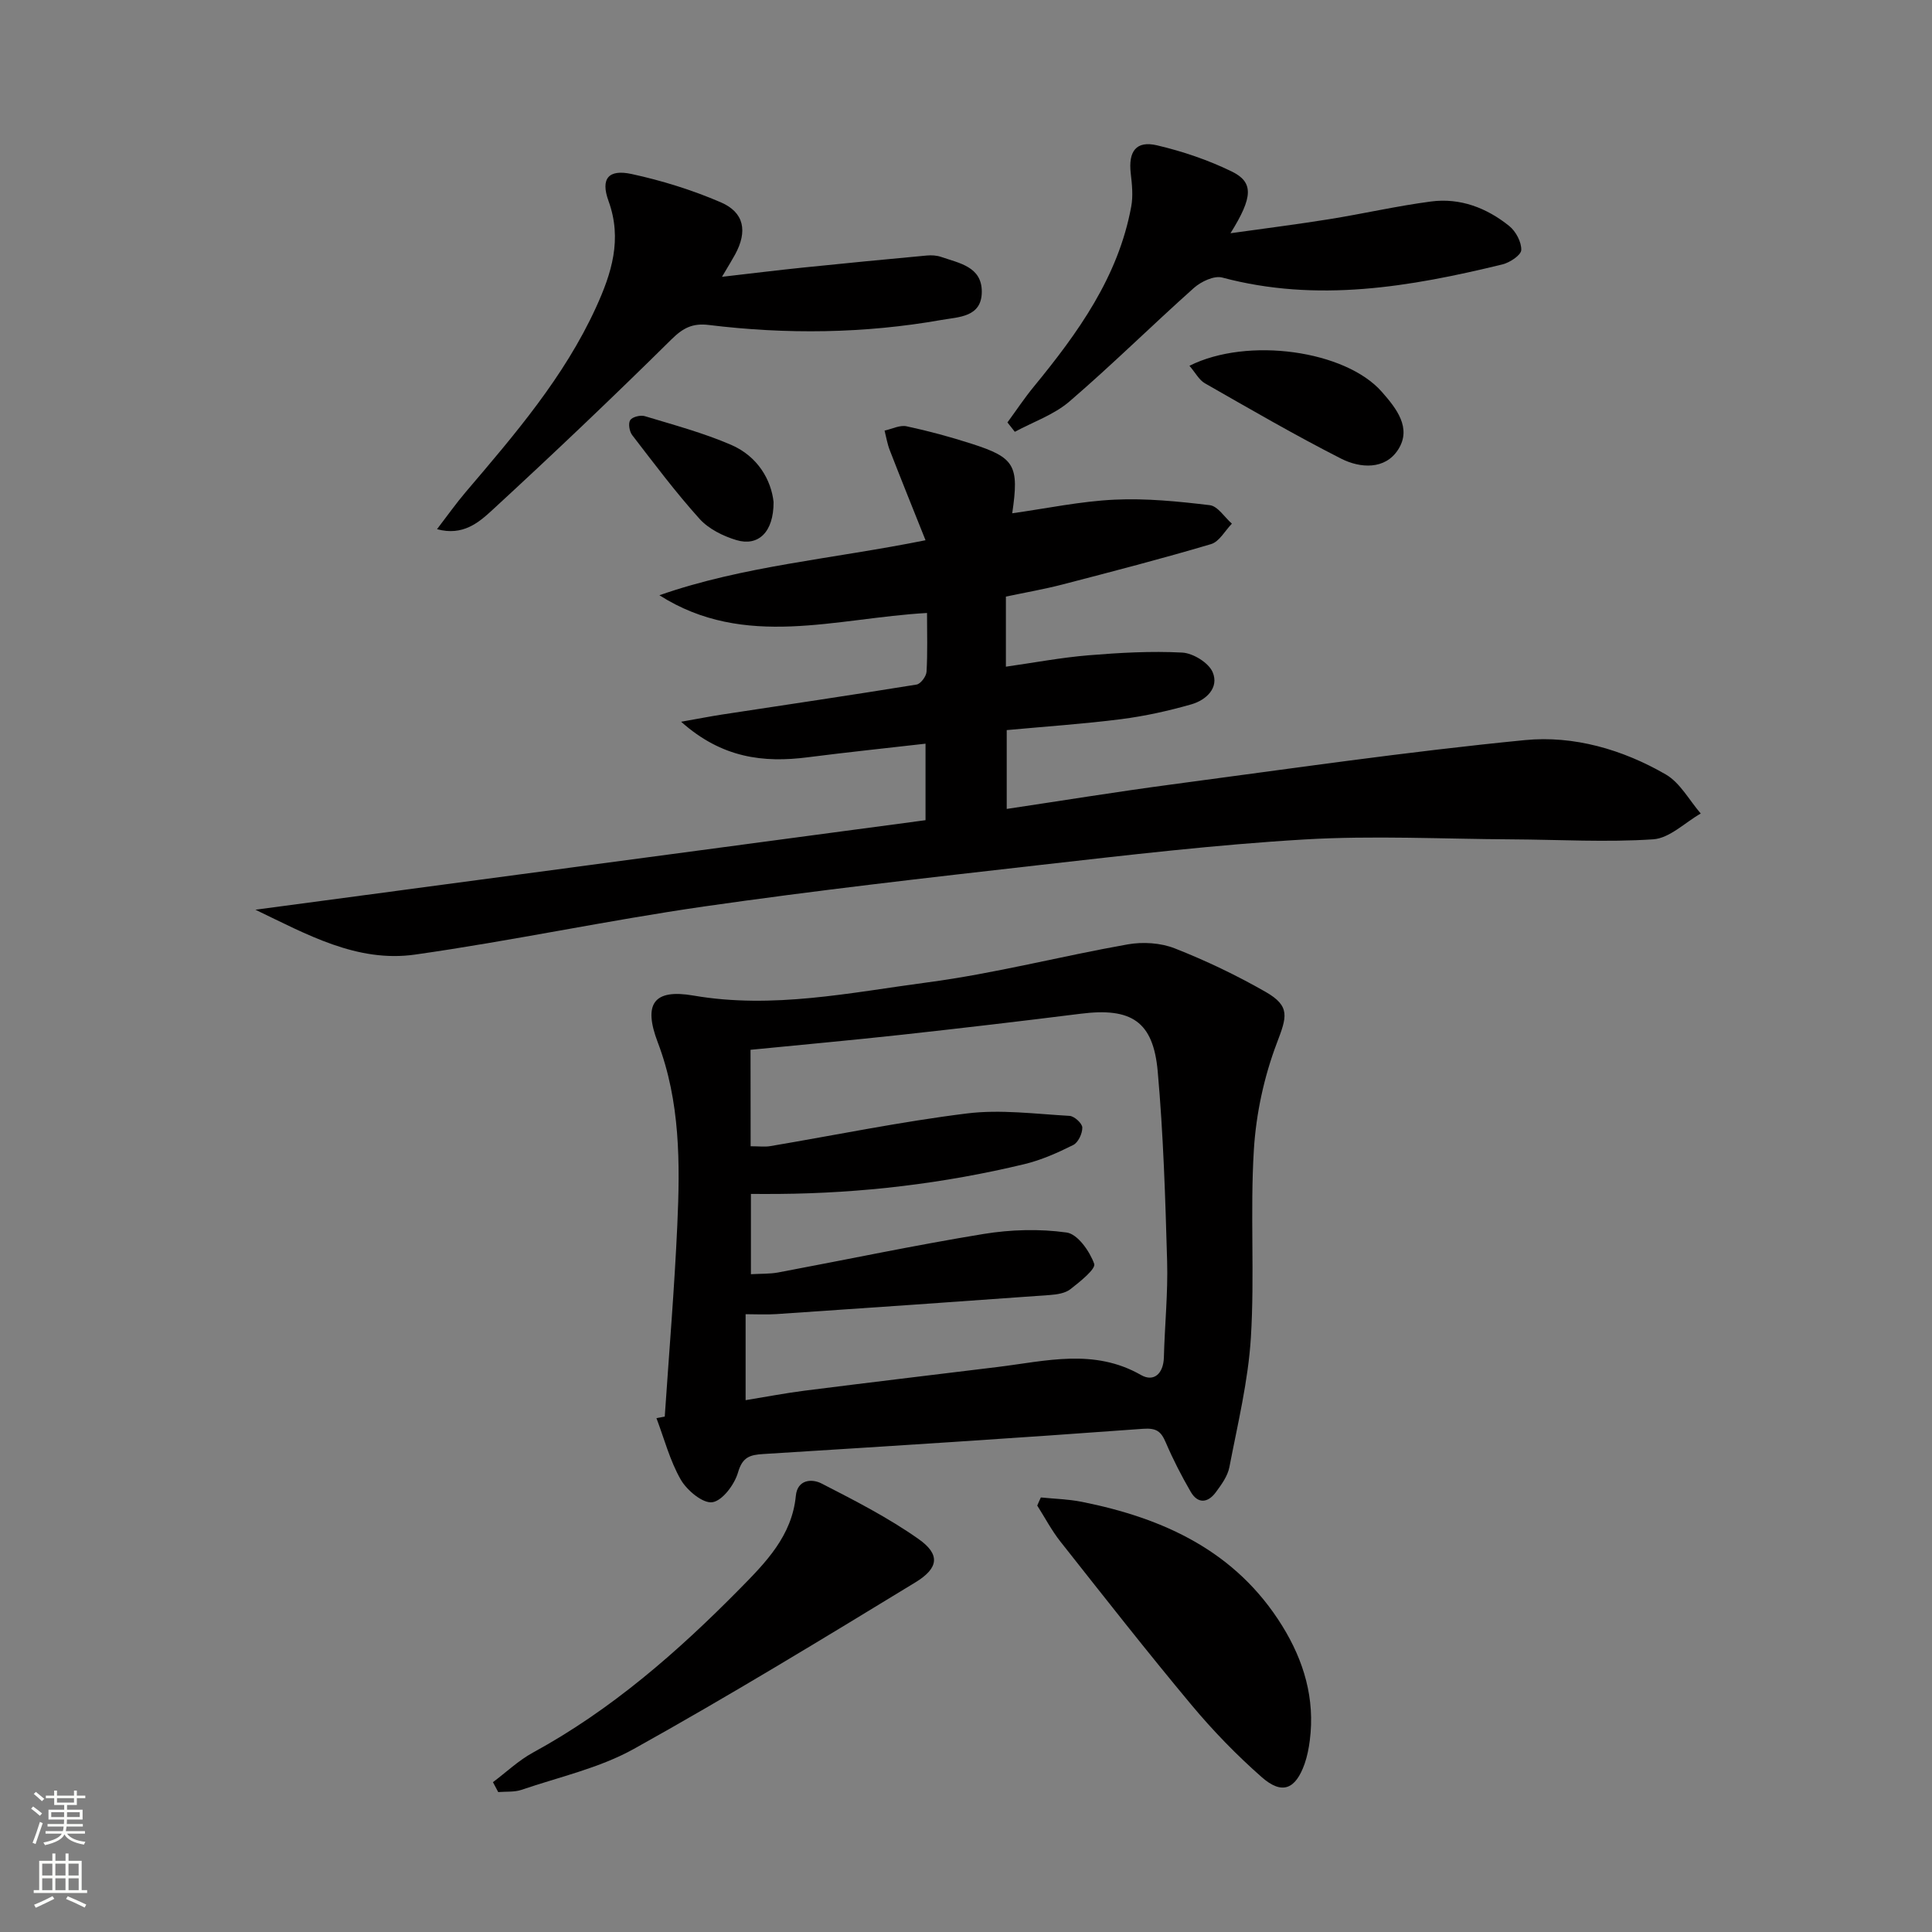 <svg enable-background="new 0 0 400 400" viewBox="0 0 400 400" xmlns="http://www.w3.org/2000/svg"><rect x="0" y="0" width="400" height="400" fill="#808080" stroke="none"/><g fill="#010000"><path d="m52.88 188.35c46.6-6.23 92.58-12.37 138.74-18.54 0-5.7 0-10.42 0-15.84-8.28.95-16.31 1.78-24.32 2.81-9.24 1.19-17.83.18-26.28-7.35 3.57-.63 6.01-1.11 8.46-1.49 13.43-2.05 26.87-4.03 40.29-6.21.84-.14 2-1.69 2.06-2.65.23-3.95.1-7.93.1-12.17-18.89 1.05-37.71 7.59-55.41-3.67 17.43-6.1 35.75-7.49 55.1-11.39-2.62-6.56-5.05-12.58-7.4-18.63-.51-1.3-.73-2.71-1.08-4.07 1.53-.33 3.16-1.19 4.56-.89 4.54.97 9.03 2.19 13.45 3.61 8.97 2.88 9.88 4.47 8.42 14.4 7.18-1.01 14.16-2.49 21.19-2.82 6.55-.31 13.18.36 19.71 1.14 1.66.2 3.06 2.5 4.58 3.83-1.42 1.45-2.6 3.72-4.31 4.23-10.17 3.02-20.45 5.68-30.72 8.35-3.81.99-7.71 1.66-11.76 2.52v14.51c5.78-.82 11.42-1.89 17.11-2.36 6.45-.53 12.96-.9 19.4-.56 2.25.12 5.47 2.11 6.3 4.06 1.37 3.24-1.35 5.77-4.39 6.65-4.75 1.36-9.63 2.44-14.53 3.07-7.74.99-15.54 1.51-23.72 2.27v16.32c11.37-1.7 22.74-3.55 34.16-5.07 24.36-3.23 48.69-6.79 73.13-9.18 10.09-.99 20.23 1.94 29.16 7.11 2.98 1.73 4.86 5.34 7.24 8.09-3.27 1.87-6.45 5.11-9.83 5.34-9.73.65-19.54.06-29.31.01-14.3-.08-28.64-.82-42.89.02-18.39 1.08-36.73 3.25-55.05 5.32-23.1 2.62-46.22 5.24-69.23 8.55-20.01 2.88-39.82 7.12-59.83 9.96-12.07 1.73-22.5-4.21-33.1-9.28z"/><path d="m137.63 293.29c.89-13.22 2-26.43 2.6-39.66.58-12.78.62-25.56-4.05-37.83-3.02-7.93-.89-11.11 7.39-9.68 16.43 2.83 32.45-.61 48.47-2.73 13.92-1.84 27.6-5.42 41.46-7.87 3.12-.55 6.8-.32 9.72.83 6.46 2.54 12.78 5.56 18.81 9.01 5.21 2.98 4.37 5.22 2.33 10.59-2.65 6.98-4.3 14.62-4.76 22.08-.8 12.94.18 25.98-.62 38.92-.56 9-2.74 17.91-4.45 26.81-.36 1.86-1.65 3.63-2.82 5.21-1.63 2.2-3.7 2.44-5.18-.1-1.91-3.29-3.66-6.7-5.16-10.2-.98-2.3-1.91-3.06-4.75-2.85-26.18 1.93-52.38 3.59-78.58 5.22-2.78.17-4.32.62-5.24 3.81-.72 2.49-3.21 5.85-5.31 6.17-1.96.3-5.26-2.45-6.54-4.67-2.25-3.92-3.42-8.46-5.04-12.74.58-.12 1.15-.22 1.72-.32zm17.78-55.97c1.74 0 2.91.16 4.02-.02 13.58-2.29 27.09-5.08 40.74-6.77 6.97-.87 14.18.1 21.27.5.98.05 2.62 1.55 2.64 2.41.03 1.23-.85 3.11-1.88 3.62-3.24 1.62-6.64 3.13-10.14 3.97-16.69 4.01-33.65 6.02-50.83 6.16-1.91.02-3.83 0-5.76 0v16.62c2.1-.12 3.9-.04 5.64-.36 14.17-2.66 28.29-5.64 42.52-7.97 5.63-.92 11.59-1.09 17.21-.3 2.27.32 4.77 3.87 5.7 6.48.38 1.06-2.96 3.72-4.92 5.25-1.08.85-2.8 1.1-4.26 1.21-18.87 1.37-37.74 2.67-56.61 3.95-2.1.14-4.22.02-6.38.02v17.8c4.31-.7 8.22-1.46 12.16-1.96 13.33-1.69 26.68-3.28 40.02-4.91 9.98-1.22 19.95-3.91 29.68 1.66 2.68 1.53 4.65-.31 4.74-3.65.17-6.64.86-13.29.67-19.92-.37-13.12-.78-26.26-1.95-39.32-.93-10.36-5.48-13.22-15.93-11.91-12.36 1.55-24.74 3-37.12 4.36-10.35 1.13-20.73 2.07-31.25 3.11.02 6.68.02 13.1.02 19.97z"/><path d="m90.48 109.56c2.17-2.83 3.96-5.36 5.96-7.71 10.15-11.92 20.37-23.79 26.96-38.21 3.22-7.05 5.47-14.09 2.59-22.02-1.69-4.65-.02-6.63 4.79-5.59 6.28 1.36 12.54 3.31 18.44 5.85 4.89 2.1 5.57 6.02 2.99 10.78-.63 1.15-1.32 2.27-2.73 4.65 6.22-.71 11.48-1.37 16.75-1.91 8.56-.88 17.12-1.71 25.68-2.5.98-.09 2.05-.02 2.97.3 3.72 1.29 8.37 2 8.39 7.15.02 5.34-4.77 5.26-8.34 5.89-16 2.83-32.1 3.01-48.2 1.04-3.32-.4-5.29.59-7.71 2.98-12.17 12.03-24.58 23.82-37.17 35.41-2.73 2.5-6.01 5.35-11.37 3.89z"/><path d="m208.58 87.46c1.82-2.48 3.52-5.05 5.47-7.42 9.13-11.13 17.48-22.7 20.16-37.28.41-2.21.16-4.59-.1-6.86-.53-4.56 1.11-6.83 5.44-5.81 5.28 1.24 10.54 3.02 15.42 5.39 4.62 2.24 4.48 5.29-.21 12.81 7.35-1.03 13.92-1.86 20.45-2.91 7.03-1.13 13.99-2.73 21.04-3.66 6.05-.8 11.55 1.31 16.23 5.08 1.36 1.1 2.54 3.31 2.48 4.97-.04 1.06-2.36 2.59-3.89 2.97-19.14 4.66-38.36 7.97-58.03 2.72-1.67-.44-4.36.83-5.84 2.14-8.68 7.74-16.96 15.94-25.78 23.52-3.2 2.75-7.51 4.23-11.31 6.28-.52-.64-1.02-1.29-1.53-1.94z"/><path d="m102.06 368.98c2.75-2.06 5.29-4.49 8.27-6.12 16.25-8.86 29.98-20.87 42.85-33.93 5.35-5.43 10.79-10.94 11.59-19.24.33-3.4 3.33-3.57 5.3-2.56 6.88 3.53 13.83 7.08 20.12 11.52 4.48 3.16 4.21 5.98-.65 8.95-19.28 11.75-38.58 23.51-58.3 34.49-7.13 3.97-15.46 5.81-23.29 8.48-1.48.5-3.19.32-4.8.46-.36-.69-.72-1.37-1.09-2.05z"/><path d="m215.5 310.03c2.81.29 5.67.35 8.44.9 17.01 3.39 31.95 10.24 41.52 25.67 4.5 7.26 6.83 15.11 5.72 23.73-.21 1.63-.53 3.29-1.07 4.84-1.89 5.32-4.67 6.46-8.86 2.79-5.21-4.58-10.1-9.62-14.55-14.95-9.27-11.1-18.19-22.5-27.16-33.85-1.82-2.31-3.21-4.96-4.79-7.45.23-.56.49-1.12.75-1.68z"/><path d="m246.26 75.73c12.11-6.06 32.31-3.15 39.81 5.37 3.01 3.42 6.29 7.51 3.39 12-2.7 4.2-7.84 3.86-11.79 1.86-9.58-4.87-18.88-10.28-28.22-15.61-1.19-.68-1.92-2.14-3.19-3.62z"/><path d="m160.16 103.93c.03 6.31-3.21 9.24-7.7 7.89-2.75-.83-5.73-2.3-7.61-4.38-4.96-5.5-9.42-11.46-13.95-17.34-.59-.76-.87-2.43-.42-3.12.44-.67 2.12-1.09 3.02-.82 6.01 1.82 12.13 3.46 17.87 5.94 5.58 2.41 8.3 7.34 8.79 11.83z"/></g><path d="m6.44 374.46.42-.45c.65.47 1.27.95 1.85 1.44l-.45.49c-.65-.56-1.25-1.06-1.82-1.48m.93 7.33-.63-.26c.55-1.36 1.05-2.8 1.52-4.33.19.1.38.19.59.27-.46 1.29-.95 2.73-1.48 4.32m-.38-10.38.44-.42c.43.34 1.01.82 1.74 1.44l-.49.49c-.53-.51-1.09-1.01-1.69-1.51m2.5.35h1.72v-1.04h.59v1.04h3.52v-1.04h.59v1.04h1.75v.53h-1.75v1.42h-2.03v.97h3.22v2.03h-3.24c0 .35-.01.66-.03.93h3.32v.53h-3.37c-.03.27-.08.58-.15.94h3.96v.53h-3.71c.67.92 1.93 1.48 3.79 1.68-.13.24-.23.44-.29.59-2.13-.38-3.48-1.08-4.04-2.12-.43.97-1.77 1.72-4.03 2.23-.09-.19-.2-.37-.33-.55 2.1-.42 3.37-1.03 3.81-1.83h-3.36v-.53h3.58c.08-.29.13-.61.16-.94h-3.33v-.53h3.39c.02-.27.04-.58.04-.93h-3.23v-2.03h3.25v-.97h-2.07v-1.42h-1.73zm1.12 3.44v1h2.65c.01-.3.02-.44.01-.4v-.25-.35zm1.19-2h3.52v-.91h-3.52zm4.71 2h-2.63v.59c0 .15-.01.28-.01.4h2.64z" fill="#fbfcfa"/><path d="m13.56 383.74h.63v1.52h2.72v6.07h1.13v.6h-11.06v-.6h1.13v-6.07h2.73v-1.52h.63v1.52h2.1v-1.52zm-2.69 8.83.38.56c-1.24.63-2.53 1.25-3.85 1.85-.1-.21-.21-.42-.34-.63 1.36-.55 2.63-1.15 3.81-1.78m-2.13-4.27h2.1v-2.45h-2.1zm0 3.04h2.1v-2.46h-2.1zm2.72-3.04h2.1v-2.45h-2.1zm0 3.04h2.1v-2.46h-2.1zm6.07 3.6c-1.41-.71-2.7-1.3-3.86-1.78l.35-.56c1.45.62 2.75 1.19 3.84 1.72zm-1.25-9.09h-2.1v2.45h2.1zm-2.09 5.49h2.1v-2.46h-2.1z" fill="#fbfcfa"/></svg>